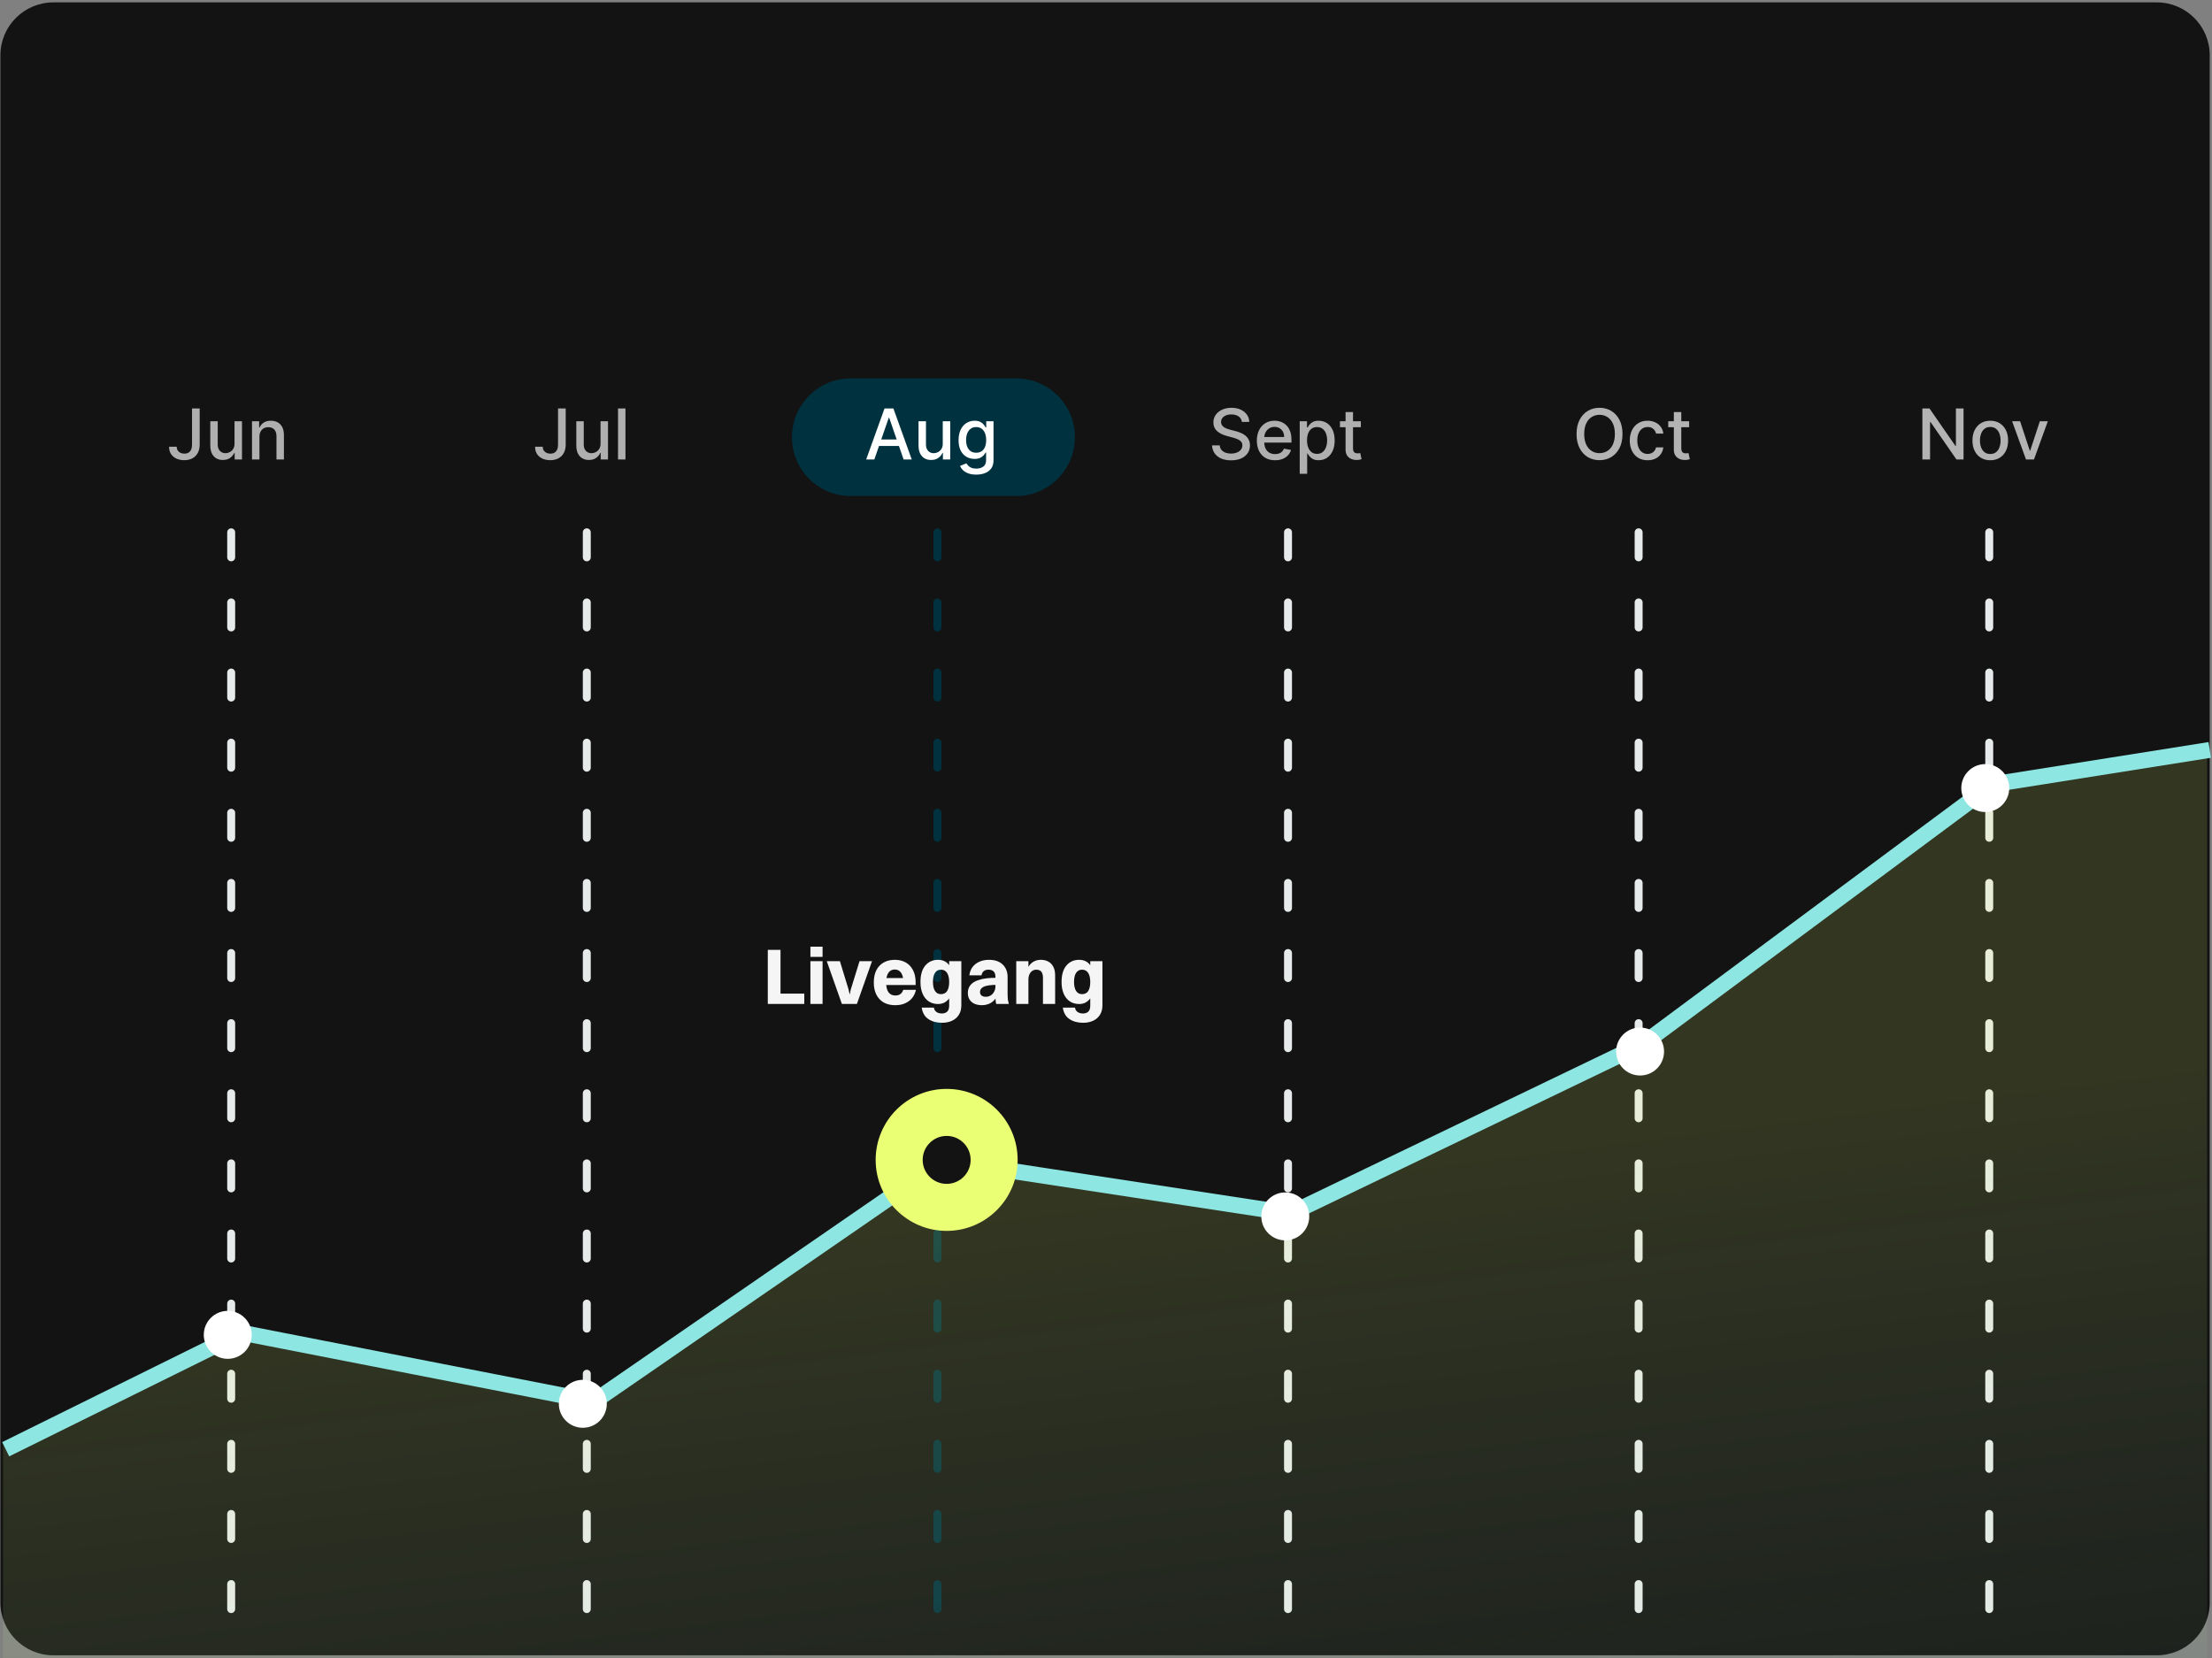 <svg xmlns="http://www.w3.org/2000/svg" fill="none" viewBox="0 0 835 626" height="626" width="835">
<rect x="0" y="0" width="835" height="626" fill="#808080" stroke="none"/>
<g clip-path="url(#clip0_1457_403)">
<path fill="#131313" d="M0.149 20.899C0.149 9.853 9.103 0.899 20.149 0.899H814.149C825.195 0.899 834.149 9.853 834.149 20.899V604.899C834.149 615.945 825.195 624.899 814.149 624.899H20.149C9.103 624.899 0.149 615.945 0.149 604.899V20.899Z"></path>
<path fill="#AFAFAF" d="M72.485 154.207H75.38V167.856C75.38 169.091 75.136 170.147 74.647 171.024C74.183 171.883 73.472 172.583 72.607 173.035C71.73 173.493 70.702 173.722 69.524 173.722C68.44 173.722 67.466 173.524 66.601 173.129C65.772 172.76 65.065 172.164 64.561 171.409C64.066 170.651 63.818 169.73 63.818 168.646H66.704C66.704 169.178 66.826 169.639 67.071 170.028C67.321 170.416 67.663 170.72 68.095 170.939C68.534 171.152 69.035 171.259 69.599 171.259C70.213 171.259 70.734 171.13 71.159 170.874C71.592 170.61 71.921 170.225 72.147 169.717C72.372 169.21 72.485 168.589 72.485 167.856V154.207ZM88.528 167.471V159.02H91.348V173.458H88.585V170.958H88.435C88.102 171.729 87.57 172.371 86.836 172.885C86.109 173.393 85.204 173.646 84.12 173.646C83.192 173.646 82.371 173.443 81.657 173.035C80.949 172.622 80.391 172.011 79.984 171.203C79.583 170.394 79.382 169.395 79.382 168.204V159.02H82.192V167.866C82.192 168.849 82.466 169.633 83.011 170.216C83.556 170.798 84.264 171.09 85.135 171.09C85.682 171.085 86.22 170.949 86.705 170.695C87.241 170.423 87.692 170.01 88.011 169.501C88.362 168.968 88.535 168.292 88.528 167.471ZM97.935 164.886V173.458H95.125V159.02H97.823V161.37H98C98.325 160.614 98.868 159.973 99.56 159.528C100.275 159.064 101.174 158.832 102.258 158.832C103.242 158.832 104.104 159.039 104.843 159.453C105.583 159.86 106.156 160.468 106.564 161.276C106.971 162.085 107.175 163.084 107.175 164.275V173.458H104.364V164.613C104.364 163.567 104.091 162.749 103.546 162.16C103.001 161.564 102.252 161.267 101.3 161.267C100.648 161.267 100.068 161.408 99.56 161.69C99.051 161.98 98.637 162.411 98.367 162.931C98.079 163.469 97.935 164.121 97.935 164.886Z"></path>
<path stroke-dasharray="9.45 17.02" stroke-linecap="round" stroke-width="3" stroke="#E7EAEB" d="M87.266 200.954V623.368"></path>
<path fill="#AFAFAF" d="M210.652 154.207H213.547V167.856C213.547 169.091 213.303 170.147 212.814 171.024C212.35 171.883 211.639 172.583 210.774 173.035C209.897 173.493 208.869 173.722 207.691 173.722C206.607 173.722 205.632 173.524 204.767 173.129C203.938 172.76 203.231 172.163 202.728 171.409C202.233 170.651 201.985 169.73 201.985 168.646H204.871C204.871 169.178 204.993 169.639 205.237 170.028C205.488 170.416 205.83 170.72 206.262 170.939C206.701 171.152 207.202 171.259 207.766 171.259C208.38 171.259 208.9 171.13 209.326 170.874C209.759 170.61 210.088 170.225 210.313 169.717C210.539 169.21 210.652 168.589 210.652 167.856V154.207ZM226.695 167.471V159.02H229.515V173.458H226.752V170.958H226.601C226.269 171.729 225.736 172.371 225.003 172.885C224.276 173.393 223.371 173.646 222.287 173.646C221.359 173.646 220.538 173.443 219.824 173.035C219.116 172.622 218.558 172.011 218.151 171.203C217.75 170.394 217.549 169.395 217.549 168.204V159.02H220.36V167.866C220.36 168.849 220.632 169.633 221.177 170.216C221.723 170.798 222.431 171.09 223.302 171.09C223.828 171.09 224.351 170.958 224.872 170.695C225.408 170.423 225.859 170.01 226.178 169.501C226.529 168.968 226.701 168.292 226.695 167.471ZM236.102 154.207V173.458H233.292V154.207H236.102Z"></path>
<path stroke-dasharray="9.45 17.02" stroke-linecap="round" stroke-width="3" stroke="#E7EAEB" d="M221.507 200.954V623.368"></path>
<path fill="#00313E" d="M383.555 142.841H321.161C308.891 142.841 298.945 152.788 298.945 165.057C298.945 177.327 308.891 187.273 321.161 187.273H383.555C395.824 187.273 405.771 177.327 405.771 165.057C405.771 152.788 395.824 142.841 383.555 142.841Z"></path>
<path fill="white" d="M330.049 173.458H326.966L333.894 154.207H337.25L344.177 173.458H341.094L335.652 157.704H335.501L330.049 173.458ZM330.566 165.92H340.568V168.364H330.566V165.92ZM355.878 167.471V159.02H358.698V173.458H355.934V170.958H355.784C355.452 171.729 354.919 172.371 354.186 172.885C353.459 173.393 352.553 173.646 351.469 173.646C350.542 173.646 349.721 173.443 349.007 173.035C348.298 172.622 347.741 172.011 347.333 171.203C346.932 170.394 346.732 169.395 346.732 168.204V159.02H349.542V167.866C349.542 168.849 349.815 169.633 350.36 170.216C350.905 170.798 351.613 171.09 352.484 171.09C353.011 171.09 353.534 170.958 354.054 170.695C354.59 170.423 355.042 170.011 355.361 169.501C355.712 168.968 355.884 168.292 355.878 167.471ZM368.528 179.174C367.381 179.174 366.394 179.023 365.567 178.722C364.746 178.422 364.075 178.024 363.555 177.529C363.061 177.071 362.665 176.517 362.39 175.902L364.805 174.906C364.975 175.182 365.2 175.473 365.482 175.78C365.771 176.094 366.159 176.36 366.648 176.579C367.143 176.799 367.779 176.908 368.556 176.908C369.621 176.908 370.502 176.648 371.197 176.128C371.893 175.614 372.241 174.793 372.241 173.665V170.827H372.062C371.852 171.192 371.606 171.535 371.329 171.851C371.016 172.227 370.583 172.553 370.032 172.829C369.48 173.104 368.763 173.242 367.879 173.242C366.739 173.242 365.711 172.976 364.796 172.443C363.887 171.904 363.167 171.112 362.634 170.065C362.108 169.012 361.844 167.718 361.844 166.183C361.844 164.648 362.105 163.332 362.625 162.235C363.151 161.138 363.872 160.299 364.787 159.716C365.702 159.127 366.739 158.832 367.898 158.832C368.794 158.832 369.518 158.983 370.069 159.283C370.621 159.578 371.05 159.923 371.357 160.317C371.671 160.712 371.912 161.06 372.081 161.361H372.288V159.02H375.042V173.778C375.042 175.019 374.754 176.037 374.177 176.833C373.601 177.629 372.82 178.218 371.837 178.6C370.859 178.983 369.756 179.174 368.528 179.174ZM368.5 170.911C369.308 170.911 369.991 170.723 370.549 170.347C371.113 169.965 371.539 169.42 371.827 168.712C372.122 167.997 372.269 167.142 372.269 166.145C372.269 165.174 372.125 164.319 371.837 163.579C371.548 162.84 371.125 162.263 370.568 161.85C370.01 161.43 369.321 161.22 368.5 161.22C367.654 161.22 366.949 161.439 366.385 161.878C365.821 162.31 365.395 162.899 365.106 163.645C364.824 164.391 364.683 165.224 364.683 166.145C364.683 167.092 364.827 167.922 365.116 168.636C365.404 169.351 365.83 169.908 366.394 170.31C366.964 170.711 367.666 170.911 368.5 170.911Z"></path>
<path stroke-dasharray="9.45 17.02" stroke-linecap="round" stroke-width="3" stroke="#00313E" d="M353.858 200.954V623.368"></path>
<path fill="#AFAFAF" d="M468.783 159.265C468.682 158.375 468.269 157.685 467.542 157.197C466.815 156.702 465.9 156.454 464.797 156.454C464.007 156.454 463.324 156.579 462.748 156.83C462.171 157.074 461.723 157.413 461.404 157.845C461.09 158.271 460.934 158.757 460.934 159.302C460.934 159.76 461.04 160.154 461.253 160.487C461.472 160.819 461.758 161.098 462.109 161.323C462.466 161.542 462.848 161.727 463.255 161.878C463.663 162.022 464.054 162.141 464.43 162.235L466.31 162.724C466.924 162.874 467.554 163.078 468.2 163.335C468.842 163.59 469.446 163.931 469.995 164.35C470.547 164.77 470.992 165.29 471.33 165.91C471.675 166.531 471.847 167.273 471.847 168.138C471.847 169.229 471.565 170.197 471.001 171.043C470.443 171.889 469.632 172.556 468.566 173.045C467.507 173.534 466.226 173.778 464.722 173.778C463.28 173.778 462.033 173.549 460.981 173.092C459.928 172.634 459.104 171.986 458.508 171.146C457.913 170.3 457.584 169.297 457.521 168.138H460.435C460.492 168.834 460.717 169.413 461.112 169.877C461.513 170.335 462.024 170.676 462.644 170.902C463.307 171.127 464.003 171.238 464.703 171.231C465.524 171.231 466.254 171.102 466.893 170.845C467.539 170.582 468.046 170.219 468.416 169.755C468.786 169.285 468.971 168.737 468.971 168.11C468.971 167.54 468.808 167.073 468.482 166.709C468.162 166.346 467.727 166.045 467.175 165.807C466.575 165.55 465.956 165.339 465.323 165.177L463.049 164.557C461.507 164.137 460.285 163.52 459.383 162.705C458.486 161.89 458.038 160.812 458.038 159.471C458.038 158.362 458.339 157.394 458.941 156.567C459.542 155.74 460.357 155.097 461.385 154.64C462.412 154.176 463.572 153.944 464.863 153.944C466.166 153.944 467.316 154.173 468.313 154.63C469.315 155.088 470.105 155.718 470.681 156.52C471.258 157.316 471.559 158.231 471.584 159.265H468.783ZM481.315 173.75C479.892 173.75 478.667 173.446 477.64 172.838C476.618 172.224 475.829 171.362 475.271 170.253C474.719 169.138 474.444 167.831 474.444 166.333C474.444 164.854 474.719 163.551 475.271 162.423C475.829 161.295 476.606 160.415 477.602 159.782C478.605 159.149 479.777 158.832 481.118 158.832C481.932 158.832 482.722 158.967 483.486 159.236C484.251 159.506 484.937 159.929 485.545 160.505C486.153 161.082 486.632 161.831 486.983 162.752C487.334 163.667 487.51 164.779 487.51 166.089V167.085H476.032V164.98H484.755C484.755 164.24 484.605 163.585 484.304 163.015C484.015 162.452 483.576 161.98 483.035 161.652C482.496 161.32 481.863 161.154 481.136 161.154C480.347 161.154 479.657 161.348 479.068 161.737C478.493 162.111 478.026 162.63 477.715 163.241C477.4 163.861 477.239 164.548 477.245 165.243V166.888C477.245 167.853 477.414 168.674 477.752 169.351C478.097 170.028 478.576 170.545 479.191 170.902C479.805 171.253 480.522 171.428 481.343 171.428C481.876 171.428 482.362 171.353 482.8 171.203C483.225 171.055 483.613 170.818 483.938 170.507C484.257 170.2 484.502 169.821 484.671 169.37L487.331 169.849C487.125 170.62 486.731 171.327 486.184 171.908C485.639 172.49 484.953 172.945 484.126 173.27C483.305 173.59 482.368 173.75 481.315 173.75ZM490.628 178.873V159.02H493.373V161.361H493.608C493.815 160.995 494.05 160.646 494.313 160.317C494.62 159.923 495.046 159.578 495.591 159.283C496.136 158.983 496.857 158.832 497.753 158.832C498.919 158.832 499.959 159.127 500.874 159.716C501.789 160.305 502.506 161.154 503.027 162.263C503.553 163.372 503.816 164.707 503.816 166.268C503.816 167.828 503.556 169.166 503.036 170.281C502.516 171.391 501.801 172.246 500.893 172.847C499.984 173.443 498.947 173.74 497.781 173.74C496.904 173.74 496.186 173.593 495.629 173.299C495.077 173.004 494.645 172.66 494.332 172.265C494.062 171.935 493.82 171.582 493.608 171.212H493.439V178.873H490.628ZM493.382 166.239C493.382 167.255 493.529 168.144 493.824 168.909C494.119 169.673 494.545 170.272 495.102 170.704C495.66 171.13 496.343 171.344 497.152 171.344C497.991 171.344 498.693 171.121 499.257 170.676C499.821 170.225 500.247 169.614 500.536 168.843C500.83 168.072 500.977 167.204 500.977 166.239C500.977 165.287 500.833 164.431 500.545 163.673C500.263 162.915 499.837 162.316 499.267 161.878C498.703 161.439 497.998 161.22 497.152 161.22C496.337 161.22 495.648 161.43 495.084 161.85C494.526 162.269 494.103 162.855 493.815 163.607C493.526 164.359 493.382 165.237 493.382 166.239ZM513.705 159.02V161.276H505.818V159.02H513.705ZM507.933 155.561H510.744V169.219C510.744 169.764 510.825 170.175 510.988 170.451C511.151 170.72 511.361 170.905 511.618 171.005C511.881 171.099 512.166 171.146 512.473 171.146C512.699 171.146 512.896 171.13 513.066 171.099C513.235 171.068 513.366 171.043 513.46 171.024L513.968 173.346C513.741 173.426 513.508 173.489 513.272 173.534C512.972 173.603 512.596 173.64 512.144 173.646C511.434 173.664 510.729 173.53 510.076 173.252C509.447 172.984 508.908 172.54 508.525 171.973C508.131 171.397 507.933 170.673 507.933 169.802V155.561Z"></path>
<path stroke-dasharray="9.45 17.02" stroke-linecap="round" stroke-width="3" stroke="#E7EAEB" d="M486.209 200.954V623.368"></path>
<path fill="#B3B3B3" d="M612.469 163.833C612.469 165.888 612.093 167.656 611.341 169.135C610.589 170.607 609.558 171.741 608.249 172.537C606.945 173.327 605.463 173.722 603.803 173.722C602.136 173.722 600.647 173.327 599.338 172.537C598.034 171.741 597.006 170.604 596.254 169.125C595.502 167.646 595.126 165.882 595.126 163.833C595.126 161.777 595.502 160.013 596.254 158.541C597.006 157.062 598.034 155.928 599.338 155.138C600.647 154.342 602.136 153.944 603.803 153.944C605.463 153.944 606.945 154.342 608.249 155.138C609.558 155.928 610.589 157.062 611.341 158.541C612.093 160.013 612.469 161.777 612.469 163.833ZM609.593 163.833C609.593 162.266 609.339 160.947 608.832 159.876C608.33 158.798 607.641 157.983 606.764 157.432C605.893 156.874 604.906 156.595 603.803 156.595C602.693 156.595 601.703 156.874 600.832 157.432C599.961 157.983 599.272 158.798 598.764 159.876C598.263 160.947 598.012 162.266 598.012 163.833C598.012 165.4 598.263 166.722 598.764 167.8C599.272 168.871 599.961 169.686 600.832 170.244C601.703 170.795 602.693 171.071 603.803 171.071C604.906 171.071 605.893 170.795 606.764 170.244C607.641 169.686 608.33 168.871 608.832 167.8C609.339 166.722 609.593 165.4 609.593 163.833ZM621.947 173.75C620.549 173.75 619.346 173.433 618.337 172.8C617.335 172.161 616.564 171.281 616.025 170.159C615.486 169.037 615.216 167.753 615.216 166.305C615.216 164.839 615.492 163.545 616.044 162.423C616.595 161.295 617.372 160.415 618.375 159.782C619.378 159.149 620.559 158.832 621.919 158.832C623.015 158.832 623.993 159.036 624.851 159.443C625.678 159.818 626.394 160.401 626.929 161.135C627.461 161.862 627.778 162.711 627.878 163.683H625.143C624.992 163.005 624.63 162.393 624.109 161.934C623.576 161.445 622.862 161.201 621.966 161.201C621.182 161.201 620.496 161.408 619.907 161.821C619.324 162.229 618.87 162.811 618.544 163.57C618.218 164.322 618.055 165.212 618.055 166.239C618.055 167.292 618.215 168.201 618.535 168.965C618.854 169.73 619.305 170.322 619.888 170.742C620.477 171.162 621.17 171.372 621.966 171.372C622.464 171.379 622.957 171.28 623.413 171.08C623.852 170.88 624.218 170.595 624.513 170.225C624.814 169.855 625.024 169.41 625.143 168.89H627.878C627.791 169.788 627.477 170.648 626.966 171.391C626.459 172.124 625.779 172.7 624.927 173.12C624.081 173.54 623.087 173.75 621.947 173.75ZM637.624 159.02V161.276H629.737V159.02H637.624ZM631.852 155.561H634.663V169.219C634.663 169.764 634.744 170.175 634.907 170.451C635.07 170.72 635.28 170.905 635.537 171.005C635.8 171.099 636.085 171.146 636.392 171.146C636.618 171.146 636.815 171.13 636.984 171.099C637.154 171.068 637.285 171.043 637.379 171.024L637.887 173.346C637.66 173.426 637.427 173.489 637.191 173.534C636.82 173.61 636.442 173.648 636.063 173.646C635.353 173.664 634.648 173.53 633.995 173.252C633.366 172.984 632.827 172.54 632.444 171.973C632.049 171.397 631.852 170.673 631.852 169.802V155.561Z"></path>
<path stroke-dasharray="9.45 17.02" stroke-linecap="round" stroke-width="3" stroke="#E7EAEB" d="M618.561 200.954V623.368"></path>
<path fill="#B3B3B3" d="M741.209 154.207V173.458H738.539L728.754 159.34H728.575V173.458H725.671V154.207H728.359L738.154 168.345H738.332V154.207H741.209ZM751.302 173.75C749.948 173.75 748.767 173.44 747.758 172.819C746.749 172.199 745.966 171.331 745.408 170.216C744.85 169.1 744.572 167.797 744.572 166.305C744.572 164.807 744.85 163.498 745.408 162.376C745.966 161.254 746.749 160.383 747.758 159.763C748.767 159.142 749.948 158.832 751.302 158.832C752.655 158.832 753.837 159.142 754.846 159.763C755.855 160.383 756.638 161.254 757.196 162.376C757.753 163.498 758.032 164.807 758.032 166.305C758.032 167.797 757.753 169.1 757.196 170.216C756.638 171.331 755.855 172.199 754.846 172.819C753.837 173.44 752.655 173.75 751.302 173.75ZM751.311 171.391C752.189 171.391 752.916 171.159 753.492 170.695C754.069 170.231 754.495 169.614 754.77 168.843C755.052 168.072 755.193 167.223 755.193 166.296C755.193 165.375 755.052 164.529 754.77 163.758C754.495 162.981 754.069 162.357 753.492 161.887C752.916 161.417 752.189 161.182 751.311 161.182C750.428 161.182 749.694 161.417 749.112 161.887C748.535 162.357 748.106 162.981 747.824 163.758C747.548 164.529 747.41 165.375 747.41 166.296C747.41 167.223 747.548 168.072 747.824 168.843C748.106 169.614 748.535 170.231 749.112 170.695C749.694 171.159 750.428 171.391 751.311 171.391ZM773.03 159.02L767.794 173.458H764.786L759.541 159.02H762.558L766.215 170.131H766.365L770.012 159.02H773.03Z"></path>
<path stroke-dasharray="9.45 17.02" stroke-linecap="round" stroke-width="3" stroke="#E7EAEB" d="M750.912 200.954V623.368"></path>
<path fill-opacity="0.15" fill="url(#paint0_linear_1457_403)" d="M91.149 503.107L1.149 545.107V625.899H833.149V283.107L753.149 295.107L619.149 393.107L485.149 457.107L355.149 437.107L221.149 529.107L91.149 503.107Z"></path>
<path stroke-width="6" stroke="#8DE6E1" d="M2.149 547.107L91.149 503.107L224.149 529.107L356.149 438.107L487.149 458.107L620.149 394.107L752.149 296.107L834.149 283.107"></path>
<path fill="#EBFF74" d="M357.348 464.675C372.15 464.675 384.149 452.676 384.149 437.874C384.149 423.072 372.15 411.073 357.348 411.073C342.546 411.073 330.547 423.072 330.547 437.874C330.547 452.676 342.546 464.675 357.348 464.675Z"></path>
<path fill="#131313" d="M357.348 446.925C362.347 446.925 366.399 442.873 366.399 437.874C366.399 432.875 362.347 428.823 357.348 428.823C352.349 428.823 348.297 432.875 348.297 437.874C348.297 442.873 352.349 446.925 357.348 446.925Z"></path>
<path fill="white" d="M485.176 468.254C490.175 468.254 494.227 464.202 494.227 459.203C494.227 454.204 490.175 450.152 485.176 450.152C480.177 450.152 476.125 454.204 476.125 459.203C476.125 464.202 480.177 468.254 485.176 468.254Z"></path>
<path fill="white" d="M220.007 539.001C225.006 539.001 229.058 534.949 229.058 529.95C229.058 524.951 225.006 520.899 220.007 520.899C215.008 520.899 210.956 524.951 210.956 529.95C210.956 534.949 215.008 539.001 220.007 539.001Z"></path>
<path fill="white" d="M85.971 512.973C90.97 512.973 95.022 508.921 95.022 503.922C95.022 498.923 90.97 494.871 85.971 494.871C80.972 494.871 76.92 498.923 76.92 503.922C76.92 508.921 80.972 512.973 85.971 512.973Z"></path>
<path fill="white" d="M619.107 406.018C624.106 406.018 628.158 401.966 628.158 396.967C628.158 391.968 624.106 387.916 619.107 387.916C614.108 387.916 610.056 391.968 610.056 396.967C610.056 401.966 614.108 406.018 619.107 406.018Z"></path>
<path fill="white" d="M749.412 306.555C754.411 306.555 758.463 302.503 758.463 297.504C758.463 292.505 754.411 288.453 749.412 288.453C744.413 288.453 740.361 292.505 740.361 297.504C740.361 302.503 744.413 306.555 749.412 306.555Z"></path>
<path fill="#F5F5F5" d="M289.831 379V358.59H294.633V379H289.831ZM293.343 379V375.098H303.608V379H293.343ZM305.917 379V362.852H310.509V379H305.917ZM305.917 361.231V357.389H310.509V361.231H305.917ZM317.798 379L312.096 362.852H317.048L320.32 373.537L321.07 376.959H320.44L321.16 373.537L324.462 362.852H329.174L323.471 379H317.798ZM343.625 369.215L341.014 370.896C341.014 369.315 340.734 368.105 340.173 367.264C339.613 366.424 338.813 366.003 337.772 366.003C336.712 366.003 335.901 366.424 335.341 367.264C334.781 368.105 334.5 369.325 334.5 370.926C334.5 372.507 334.791 373.717 335.371 374.558C335.971 375.398 336.832 375.818 337.952 375.818C338.713 375.818 339.343 375.648 339.843 375.308C340.343 374.968 340.714 374.428 340.954 373.687H345.756C345.336 375.548 344.425 376.979 343.025 377.979C341.624 378.98 339.933 379.48 337.952 379.48C336.271 379.48 334.821 379.14 333.6 378.46C332.399 377.759 331.469 376.769 330.809 375.488C330.168 374.208 329.848 372.687 329.848 370.926C329.848 369.085 330.168 367.534 330.809 366.274C331.469 364.993 332.389 364.022 333.57 363.362C334.771 362.682 336.171 362.342 337.772 362.342C339.373 362.342 340.764 362.682 341.944 363.362C343.125 364.042 344.035 365.023 344.676 366.304C345.316 367.564 345.636 369.075 345.636 370.836V371.856H331.709V369.215H343.625ZM354.098 379.03C352.757 379.03 351.586 378.7 350.586 378.04C349.585 377.359 348.815 376.399 348.275 375.158C347.735 373.897 347.464 372.417 347.464 370.716C347.464 368.034 348.065 365.973 349.265 364.533C350.486 363.072 352.097 362.342 354.098 362.342C355.979 362.342 357.409 363.062 358.39 364.503C359.39 365.943 359.891 368.004 359.891 370.686C359.891 373.387 359.36 375.458 358.3 376.899C357.259 378.32 355.859 379.03 354.098 379.03ZM355.208 375.308C356.229 375.308 356.999 374.918 357.519 374.138C358.04 373.337 358.3 372.187 358.3 370.686C358.3 369.205 358.03 368.064 357.489 367.264C356.969 366.464 356.209 366.063 355.208 366.063C354.228 366.063 353.477 366.464 352.957 367.264C352.437 368.044 352.177 369.195 352.177 370.716C352.177 372.177 352.437 373.307 352.957 374.108C353.477 374.908 354.228 375.308 355.208 375.308ZM362.892 379.54C362.892 380.961 362.572 382.162 361.932 383.142C361.311 384.123 360.451 384.863 359.35 385.363C358.25 385.863 356.999 386.114 355.598 386.114C353.537 386.114 351.817 385.643 350.436 384.703C349.055 383.782 348.225 382.342 347.945 380.381H352.537C352.637 381.101 352.957 381.651 353.497 382.032C354.058 382.412 354.738 382.602 355.538 382.602C356.359 382.602 357.019 382.382 357.519 381.941C358.04 381.501 358.3 380.721 358.3 379.6V362.852H362.892V379.54ZM370.508 368.195H365.915C366.076 366.974 366.476 365.933 367.116 365.073C367.776 364.193 368.637 363.522 369.697 363.062C370.758 362.582 371.969 362.342 373.329 362.342C374.87 362.342 376.161 362.622 377.201 363.182C378.242 363.742 379.022 364.503 379.542 365.463C380.083 366.424 380.353 367.534 380.353 368.795V374.978C380.353 376.039 380.393 376.869 380.473 377.469C380.573 378.07 380.683 378.58 380.803 379H376.061C375.941 378.58 375.86 378.07 375.82 377.469C375.78 376.869 375.76 376.229 375.76 375.548V368.765C375.76 367.864 375.54 367.194 375.1 366.754C374.66 366.294 374 366.063 373.119 366.063C372.339 366.063 371.728 366.264 371.288 366.664C370.868 367.044 370.608 367.554 370.508 368.195ZM376.331 369.125V371.796C375.05 371.796 373.99 371.866 373.149 372.006C372.329 372.127 371.678 372.317 371.198 372.577C370.738 372.817 370.408 373.107 370.208 373.447C370.028 373.767 369.937 374.128 369.937 374.528C369.937 375.068 370.128 375.498 370.508 375.818C370.908 376.139 371.438 376.299 372.099 376.299C372.779 376.299 373.389 376.139 373.929 375.818C374.49 375.478 374.93 375.008 375.25 374.408C375.59 373.807 375.76 373.147 375.76 372.427H377.231C377.151 373.707 376.911 374.798 376.511 375.698C376.131 376.579 375.63 377.299 375.01 377.859C374.41 378.42 373.729 378.83 372.969 379.09C372.229 379.35 371.468 379.48 370.688 379.48C369.667 379.48 368.747 379.31 367.926 378.97C367.126 378.63 366.496 378.11 366.036 377.409C365.575 376.709 365.345 375.848 365.345 374.828C365.345 373.727 365.655 372.767 366.276 371.946C366.916 371.126 367.876 370.496 369.157 370.055C370.278 369.675 371.408 369.425 372.549 369.305C373.689 369.185 374.95 369.125 376.331 369.125ZM383.622 379V362.852H388.214V379H383.622ZM388.214 369.725H386.983C387.084 368.024 387.394 366.634 387.914 365.553C388.434 364.473 389.115 363.672 389.955 363.152C390.815 362.612 391.796 362.342 392.896 362.342C393.937 362.342 394.857 362.552 395.658 362.972C396.478 363.392 397.119 364.042 397.579 364.923C398.059 365.783 398.299 366.884 398.299 368.225V379H393.707V369.155C393.707 368.475 393.617 367.904 393.437 367.444C393.257 366.984 392.977 366.644 392.596 366.424C392.236 366.184 391.776 366.063 391.216 366.063C390.755 366.063 390.335 366.154 389.955 366.334C389.595 366.514 389.285 366.774 389.025 367.114C388.764 367.434 388.564 367.824 388.424 368.285C388.284 368.725 388.214 369.205 388.214 369.725ZM407.357 379.03C406.016 379.03 404.846 378.7 403.845 378.04C402.845 377.359 402.074 376.399 401.534 375.158C400.994 373.897 400.724 372.417 400.724 370.716C400.724 368.034 401.324 365.973 402.525 364.533C403.745 363.072 405.356 362.342 407.357 362.342C409.238 362.342 410.669 363.062 411.649 364.503C412.65 365.943 413.15 368.004 413.15 370.686C413.15 373.387 412.62 375.458 411.559 376.899C410.519 378.32 409.118 379.03 407.357 379.03ZM408.468 375.308C409.488 375.308 410.258 374.918 410.779 374.138C411.299 373.337 411.559 372.187 411.559 370.686C411.559 369.205 411.289 368.064 410.749 367.264C410.228 366.464 409.468 366.063 408.468 366.063C407.487 366.063 406.737 366.464 406.216 367.264C405.696 368.044 405.436 369.195 405.436 370.716C405.436 372.177 405.696 373.307 406.216 374.108C406.737 374.908 407.487 375.308 408.468 375.308ZM416.151 379.54C416.151 380.961 415.831 382.162 415.191 383.142C414.571 384.123 413.71 384.863 412.61 385.363C411.509 385.863 410.258 386.114 408.858 386.114C406.797 386.114 405.076 385.643 403.695 384.703C402.314 383.782 401.484 382.342 401.204 380.381H405.796C405.896 381.101 406.216 381.651 406.757 382.032C407.317 382.412 407.997 382.602 408.798 382.602C409.618 382.602 410.278 382.382 410.779 381.941C411.299 381.501 411.559 380.721 411.559 379.6V362.852H416.151V379.54Z"></path>
</g>
<defs>
<linearGradient gradientUnits="userSpaceOnUse" y2="859.107" x2="393.149" y1="459.107" x1="343.149" id="paint0_linear_1457_403">
<stop stop-color="#EBFF74"></stop>
<stop stop-opacity="0" stop-color="#8DE6E1" offset="1"></stop>
</linearGradient>
<clipPath id="clip0_1457_403">
<rect fill="white" height="626" width="835"></rect>
</clipPath>
</defs>
</svg>
